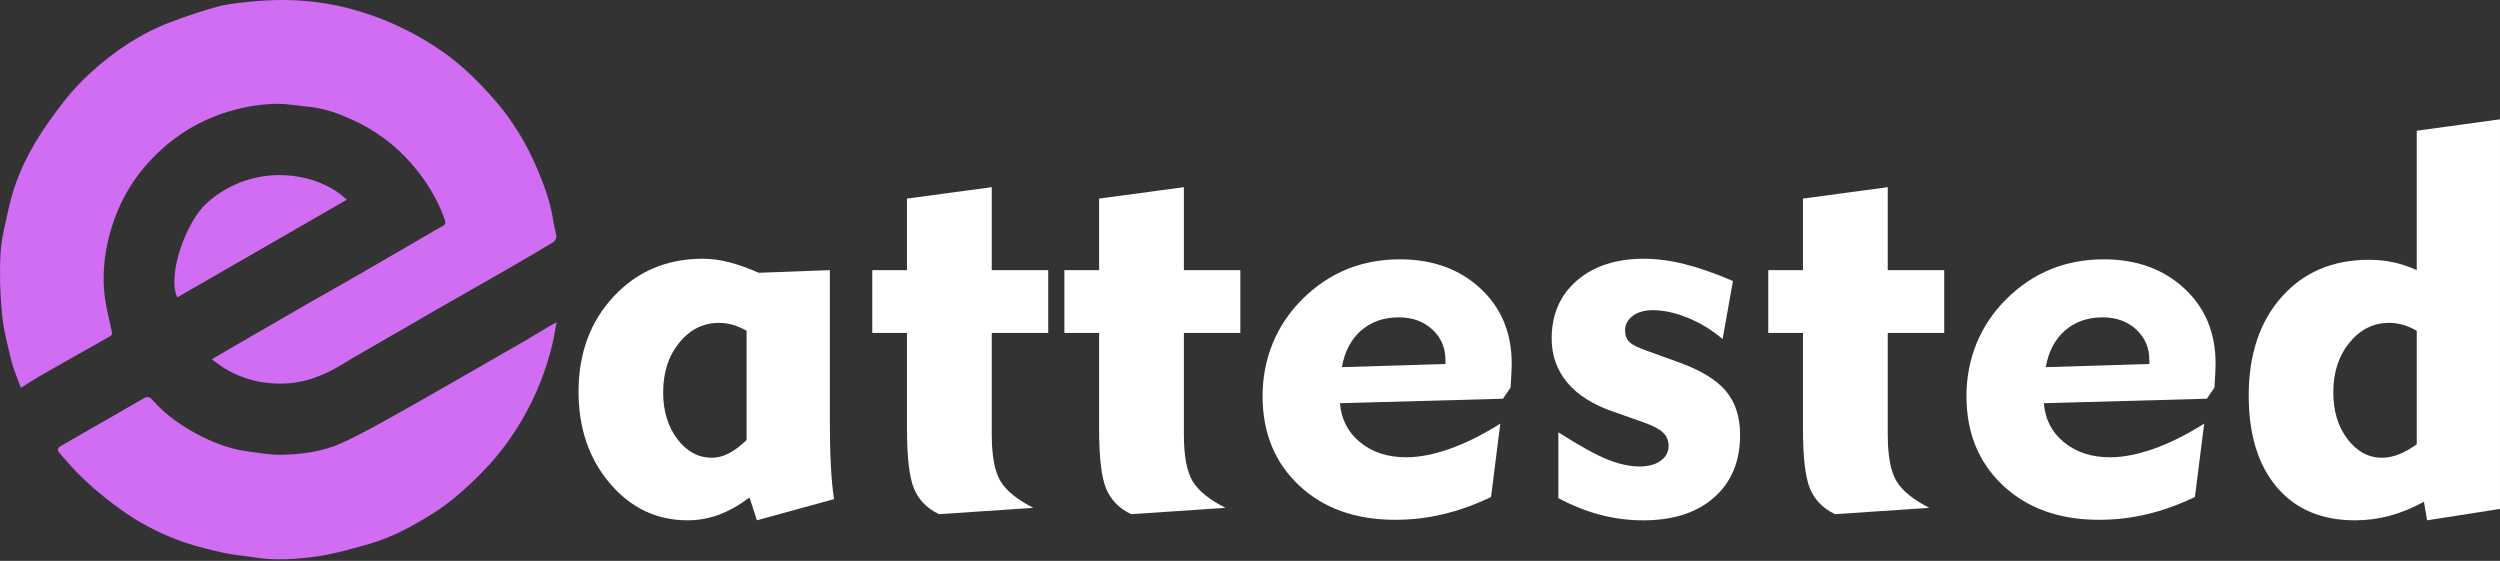 <svg width="156" height="35" viewBox="0 0 156 35" fill="none" xmlns="http://www.w3.org/2000/svg">
<rect x="0" y="0" width="156" height="35" fill="#333333" stroke="none"/>
<path d="M51.782 16.858V26.168C51.782 27.336 51.805 28.318 51.848 29.11C51.891 29.904 51.957 30.582 52.046 31.144L47.233 32.467L46.77 31.044C46.119 31.53 45.483 31.887 44.86 32.119C44.237 32.35 43.584 32.467 42.9 32.467C40.98 32.467 39.37 31.701 38.062 30.168C36.756 28.636 36.102 26.728 36.102 24.446C36.102 22.043 36.835 20.058 38.301 18.493C39.767 16.927 41.62 16.145 43.857 16.145C44.375 16.145 44.915 16.216 45.477 16.359C46.04 16.502 46.663 16.722 47.346 17.021L51.777 16.856L51.782 16.858ZM46.589 20.643C46.281 20.466 45.985 20.34 45.705 20.263C45.425 20.186 45.146 20.147 44.87 20.147C43.887 20.147 43.061 20.557 42.39 21.379C41.718 22.201 41.381 23.234 41.381 24.48C41.381 25.648 41.677 26.621 42.266 27.398C42.854 28.175 43.575 28.564 44.424 28.564C44.766 28.564 45.116 28.474 45.474 28.292C45.831 28.109 46.203 27.831 46.589 27.456V20.643Z" fill="white"/>
<path d="M56.595 26.745V20.775H54.43V16.856H56.595V12.391L61.886 11.68V16.856H65.409V20.775H61.886V27.108C61.886 28.454 62.069 29.426 62.432 30.026C62.795 30.627 63.48 31.182 64.483 31.688L58.595 32.085C57.856 31.733 57.339 31.206 57.041 30.506C56.744 29.806 56.595 28.553 56.595 26.743V26.745Z" fill="white"/>
<path d="M68.584 26.745V20.775H66.418V16.856H68.584V12.391L73.874 11.68V16.856H77.397V20.775H73.874V27.108C73.874 28.454 74.057 29.426 74.42 30.026C74.783 30.627 75.468 31.182 76.471 31.688L70.584 32.085C69.844 31.733 69.327 31.206 69.03 30.506C68.732 29.806 68.584 28.553 68.584 26.743V26.745Z" fill="white"/>
<path d="M93.619 26.432L93.04 31.014C92.025 31.499 91.028 31.857 90.046 32.088C89.064 32.32 88.072 32.436 87.07 32.436C84.59 32.436 82.588 31.723 81.067 30.295C79.545 28.867 78.785 27.006 78.785 24.714C78.785 22.423 79.617 20.302 81.282 18.654C82.947 17.006 84.97 16.182 87.352 16.182C89.391 16.182 91.064 16.786 92.372 17.992C93.677 19.2 94.33 20.761 94.33 22.68C94.33 22.978 94.308 23.452 94.265 24.103L94.248 24.203L93.785 24.88L83.615 25.16C83.692 26.163 84.112 26.976 84.872 27.599C85.632 28.222 86.592 28.534 87.749 28.534C88.565 28.534 89.47 28.357 90.469 28.005C91.467 27.653 92.517 27.128 93.619 26.434V26.432ZM83.73 22.91L90.197 22.712V22.481C90.197 21.698 89.922 21.057 89.371 20.554C88.819 20.052 88.125 19.802 87.288 19.802C86.351 19.802 85.568 20.075 84.94 20.62C84.311 21.166 83.909 21.93 83.732 22.91H83.73Z" fill="white"/>
<path d="M97.242 31.076V26.975C98.553 27.812 99.573 28.378 100.301 28.67C101.029 28.962 101.701 29.108 102.318 29.108C102.858 29.108 103.295 28.99 103.624 28.753C103.955 28.516 104.121 28.205 104.121 27.818C104.121 27.486 104.004 27.212 103.773 26.992C103.541 26.771 103.144 26.561 102.582 26.363L100.663 25.686C99.406 25.255 98.452 24.653 97.801 23.876C97.15 23.099 96.824 22.181 96.824 21.123C96.824 19.624 97.347 18.419 98.395 17.511C99.443 16.602 100.838 16.146 102.58 16.146C103.385 16.146 104.236 16.259 105.135 16.485C106.034 16.711 107.033 17.061 108.136 17.535L107.491 21.157C106.828 20.594 106.108 20.154 105.325 19.834C104.542 19.514 103.808 19.355 103.125 19.355C102.617 19.355 102.205 19.473 101.886 19.71C101.566 19.947 101.406 20.248 101.406 20.611C101.406 20.92 101.496 21.165 101.679 21.347C101.861 21.53 102.266 21.725 102.894 21.934L104.68 22.579C106.079 23.076 107.08 23.676 107.681 24.382C108.281 25.087 108.582 26.008 108.582 27.144C108.582 28.787 108.042 30.085 106.962 31.039C105.882 31.993 104.411 32.469 102.546 32.469C101.643 32.469 100.751 32.356 99.876 32.13C98.999 31.904 98.121 31.554 97.238 31.08L97.242 31.076Z" fill="white"/>
<path d="M112.505 26.745V20.775H110.34V16.856H112.505V12.391L117.796 11.68V16.856H121.319V20.775H117.796V27.108C117.796 28.454 117.979 29.426 118.342 30.026C118.705 30.627 119.39 31.182 120.393 31.688L114.506 32.085C113.766 31.733 113.249 31.206 112.951 30.506C112.654 29.806 112.505 28.553 112.505 26.743V26.745Z" fill="white"/>
<path d="M137.541 26.432L136.962 31.014C135.947 31.499 134.95 31.857 133.968 32.088C132.986 32.32 131.994 32.436 130.991 32.436C128.512 32.436 126.51 31.723 124.989 30.295C123.467 28.867 122.707 27.006 122.707 24.714C122.707 22.423 123.539 20.302 125.204 18.654C126.869 17.006 128.892 16.182 131.274 16.182C133.313 16.182 134.986 16.786 136.294 17.992C137.601 19.198 138.252 20.761 138.252 22.68C138.252 22.978 138.23 23.452 138.186 24.103L138.17 24.203L137.707 24.88L127.537 25.16C127.614 26.163 128.034 26.976 128.794 27.599C129.554 28.222 130.514 28.534 131.671 28.534C132.487 28.534 133.392 28.357 134.391 28.005C135.389 27.653 136.438 27.128 137.541 26.434V26.432ZM127.652 22.91L134.119 22.712V22.481C134.119 21.698 133.844 21.057 133.293 20.554C132.741 20.052 132.047 19.802 131.21 19.802C130.273 19.802 129.49 20.075 128.862 20.62C128.233 21.166 127.83 21.93 127.654 22.91H127.652Z" fill="white"/>
<path d="M155.999 7.447V31.757L151.451 32.468L151.254 31.311C150.526 31.708 149.809 31.999 149.103 32.188C148.398 32.376 147.681 32.468 146.953 32.468C144.87 32.468 143.242 31.779 142.074 30.4C140.905 29.021 140.32 27.115 140.32 24.678C140.32 22.121 141.007 20.07 142.379 18.526C143.75 16.983 145.568 16.211 147.828 16.211C148.356 16.211 148.864 16.264 149.35 16.367C149.835 16.473 150.321 16.635 150.804 16.855V8.157L155.997 7.445L155.999 7.447ZM150.806 20.642C150.498 20.465 150.202 20.34 149.922 20.262C149.641 20.185 149.363 20.146 149.086 20.146C148.106 20.146 147.278 20.556 146.607 21.378C145.935 22.2 145.598 23.233 145.598 24.479C145.598 25.647 145.893 26.62 146.482 27.397C147.071 28.174 147.792 28.564 148.64 28.564C148.972 28.564 149.316 28.494 149.673 28.357C150.031 28.219 150.409 28.007 150.806 27.721V20.642Z" fill="white"/>
<path d="M13.214 22.416C13.517 22.635 13.758 22.836 14.025 22.996C15.18 23.686 16.428 23.985 17.78 23.933C18.766 23.896 19.667 23.608 20.534 23.19C21.051 22.94 21.53 22.618 22.029 22.329C23.707 21.359 25.385 20.384 27.066 19.418C28.671 18.497 30.284 17.586 31.889 16.663C32.779 16.151 33.664 15.63 34.542 15.098C34.637 15.04 34.733 14.872 34.72 14.769C34.676 14.414 34.564 14.069 34.512 13.715C34.346 12.602 33.954 11.554 33.521 10.531C32.858 8.966 31.982 7.51 30.859 6.229C29.888 5.12 28.841 4.077 27.627 3.229C26.299 2.305 24.877 1.561 23.348 1.01C21.492 0.34 19.581 -0.008 17.61 0C16.921 0.003 16.229 0.042 15.543 0.111C14.872 0.18 14.19 0.247 13.542 0.424C12.556 0.694 11.584 1.023 10.628 1.386C8.778 2.089 7.155 3.178 5.697 4.499C5.112 5.03 4.557 5.607 4.07 6.227C3.404 7.077 2.759 7.954 2.209 8.88C1.454 10.152 0.864 11.507 0.552 12.964C0.353 13.898 0.089 14.834 0.036 15.778C-0.035 17.028 0.003 18.295 0.12 19.543C0.213 20.533 0.465 21.513 0.704 22.485C0.842 23.054 1.089 23.598 1.302 24.196C1.734 23.929 2.091 23.692 2.463 23.48C3.913 22.652 5.364 21.827 6.821 21.011C6.995 20.914 7.008 20.828 6.965 20.636C6.787 19.822 6.576 19.009 6.503 18.183C6.386 16.868 6.556 15.569 6.934 14.297C7.369 12.839 8.068 11.517 9.06 10.37C10.353 8.876 11.921 7.764 13.806 7.108C14.892 6.73 16.008 6.513 17.145 6.48C17.873 6.459 18.605 6.598 19.336 6.671C20.243 6.761 21.092 7.072 21.913 7.439C23.384 8.098 24.657 9.033 25.717 10.261C26.605 11.292 27.301 12.423 27.755 13.706C27.821 13.893 27.796 14.022 27.598 14.121C27.295 14.274 27.007 14.454 26.713 14.625C25.366 15.407 24.02 16.195 22.671 16.973C21.546 17.62 20.415 18.254 19.29 18.901C17.89 19.704 16.495 20.513 15.098 21.321C14.493 21.67 13.889 22.023 13.215 22.415L13.214 22.416Z" fill="#D16DF2"/>
<path d="M34.734 20.109C34.543 20.211 34.414 20.271 34.295 20.343C33.839 20.616 33.391 20.9 32.933 21.165C31.86 21.788 30.784 22.402 29.707 23.019C28.072 23.955 26.442 24.901 24.797 25.817C23.657 26.452 22.519 27.1 21.332 27.64C20.108 28.196 18.772 28.366 17.433 28.377C16.786 28.383 16.135 28.252 15.487 28.17C14.447 28.039 13.471 27.685 12.545 27.217C11.4 26.638 10.35 25.909 9.492 24.938C9.31 24.731 9.166 24.737 8.946 24.866C7.943 25.453 6.931 26.027 5.923 26.606C5.211 27.016 4.501 27.425 3.789 27.835C3.583 27.953 3.556 28.09 3.719 28.272C4.076 28.667 4.408 29.084 4.783 29.459C5.23 29.907 5.692 30.344 6.18 30.746C6.744 31.211 7.325 31.661 7.931 32.07C9.058 32.831 10.28 33.425 11.564 33.861C12.372 34.135 13.21 34.329 14.043 34.515C14.601 34.637 15.179 34.667 15.742 34.763C17.111 34.997 18.485 34.904 19.837 34.71C20.922 34.553 21.99 34.239 23.05 33.937C24.447 33.539 25.717 32.844 26.944 32.083C28.15 31.335 29.19 30.384 30.179 29.369C31.157 28.366 31.974 27.25 32.665 26.04C33.484 24.604 34.085 23.078 34.47 21.471C34.571 21.051 34.634 20.623 34.731 20.112L34.734 20.109Z" fill="#D16DF2"/>
<path d="M21.638 12.464C19.843 10.719 15.826 10.048 12.895 12.678C11.624 13.818 10.408 17.169 11.062 18.556C14.586 16.526 18.108 14.497 21.638 12.464Z" fill="#D16DF2"/>
</svg>
